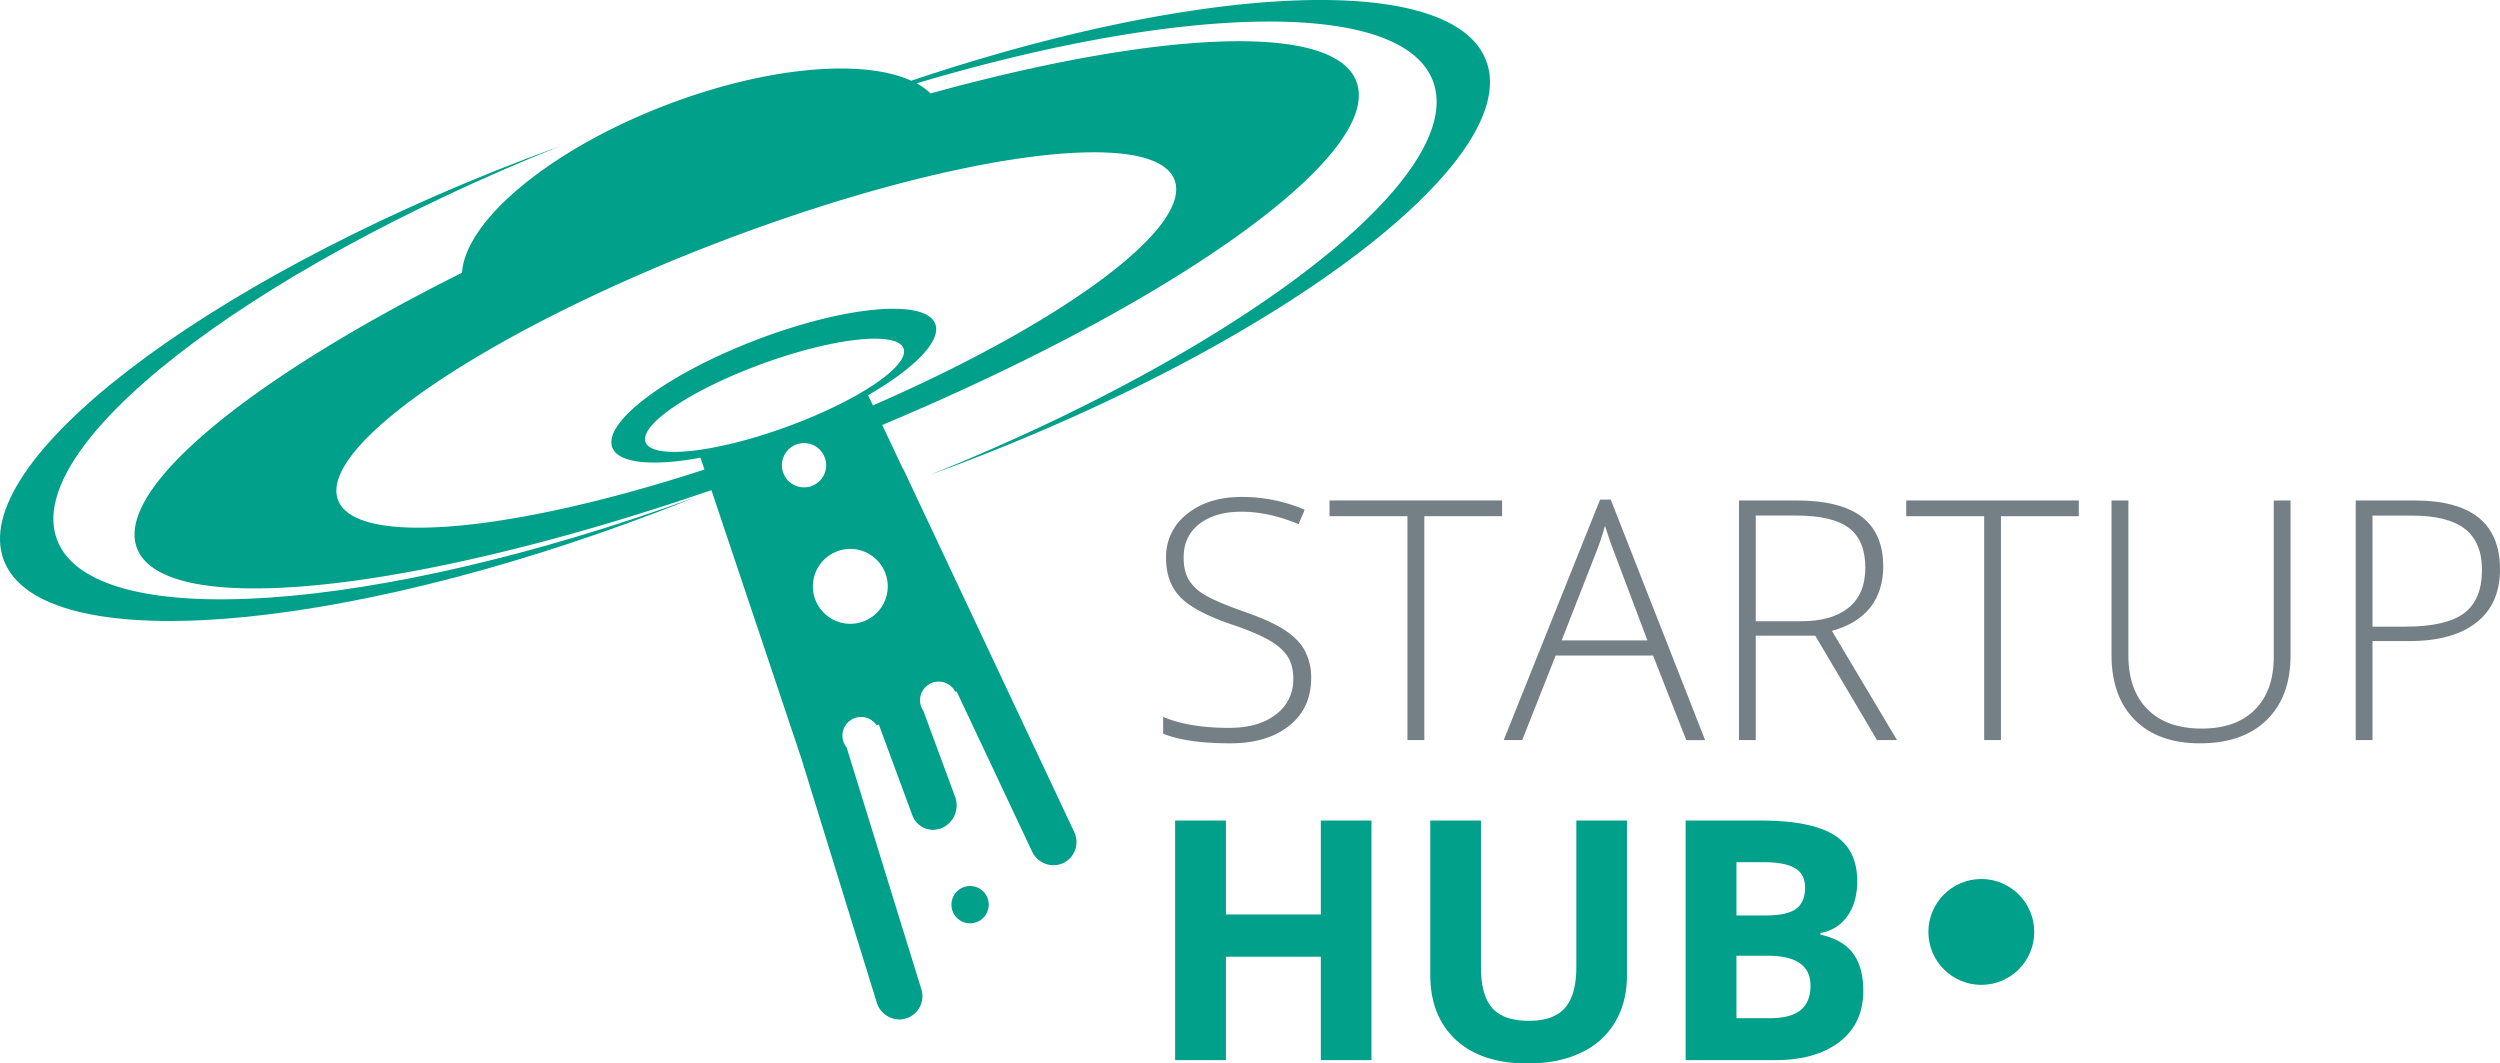<svg id="Camada_1" data-name="Camada 1" xmlns="http://www.w3.org/2000/svg" viewBox="0 0 1341 570.42"><defs><style>.cls-1{fill:#00a08a;}.cls-2{fill:#758086;}</style></defs><path class="cls-1" d="M528.48,581a10,10,0,1,0,13.07,5.28A10,10,0,0,0,528.48,581Z" transform="translate(-12 -104.95)"/><circle class="cls-1" cx="1062.78" cy="499.89" r="28.39"/><path class="cls-2" d="M715.3,468.77q0,16.1-11.82,25.5t-31.43,9.4q-23.56,0-36.13-5.18v-9q13.89,5.89,35.43,5.89,15.82,0,25.1-7.25a23,23,0,0,0,9.27-19q0-7.31-3.08-12.09t-10-8.75q-6.95-4-20.39-8.53Q652.54,433,645,425.13t-7.52-21a28.84,28.84,0,0,1,11.3-23.52q11.3-9.09,29.05-9.09a85,85,0,0,1,34,6.85l-3.25,7.74q-16-6.67-30.59-6.68-14.25,0-22.68,6.59T646.91,404q0,7.13,2.59,11.7A23.81,23.81,0,0,0,658,423.9q5.88,3.64,20.21,8.74,15,5.19,22.6,10.07t11,11.08A30.25,30.25,0,0,1,715.3,468.77Z" transform="translate(-12 -104.95)"/><path class="cls-2" d="M776,501.92h-9.05V381.83H725.15v-8.44h92.57v8.44H776Z" transform="translate(-12 -104.95)"/><path class="cls-2" d="M898.68,456.56H846.46l-17.93,45.36H818.6l51.69-129H876l50.64,129.05H916.53Zm-49-8.09h46L878.2,402.14Q876,396.7,872.92,387a141.17,141.17,0,0,1-5.18,15.29Z" transform="translate(-12 -104.95)"/><path class="cls-2" d="M953.8,445.92v56h-9V373.39h30.6q23.91,0,35.34,8.84t11.43,26.59q0,12.93-6.82,21.8t-20.7,12.75l34.9,58.55h-10.72l-33.15-56Zm0-7.74h24.53q16.26,0,25.23-7.25t9-21.41q0-14.67-8.79-21.36t-28.65-6.68H953.8Z" transform="translate(-12 -104.95)"/><path class="cls-2" d="M1085.31,501.92h-9V381.83H1034.5v-8.44h92.57v8.44h-41.76Z" transform="translate(-12 -104.95)"/><path class="cls-2" d="M1240.65,373.39v83.17q0,22.14-12.83,34.63T1192,503.67q-22.33,0-34.86-12.52t-12.53-34.95V373.39h9.06v83.17q0,18.54,10.28,28.87t29.1,10.33q18.38,0,28.48-10.15t10.11-28.18v-84Z" transform="translate(-12 -104.95)"/><path class="cls-2" d="M1353,410.31q0,18.65-12.66,28.58t-35.87,9.93h-19.86v53.1h-9V373.39h31.47Q1353,373.39,1353,410.31Zm-68.39,30.77h17.67q21.71,0,31.38-7.16t9.67-23.25q0-14.87-9.14-22t-28.31-7.16h-21.27Z" transform="translate(-12 -104.95)"/><path class="cls-1" d="M747.65,673.61H720.49V618.14h-50.9v55.47H642.34V545.09h27.25v50.37h50.9V545.09h27.16Z" transform="translate(-12 -104.95)"/><path class="cls-1" d="M884.7,545.09v83.16q0,14.24-6.37,25a41.41,41.41,0,0,1-18.42,16.43q-12,5.72-28.48,5.72-24.78,0-38.5-12.7T779.21,627.9V545.09h27.17v78.68q0,14.85,6,21.8t19.77,6.94q13.36,0,19.39-7t6-21.93v-78.5Z" transform="translate(-12 -104.95)"/><path class="cls-1" d="M916.18,545.09h40q27.33,0,39.69,7.78t12.35,24.74q0,11.52-5.41,18.9a21.53,21.53,0,0,1-14.37,8.88v.88q12.21,2.73,17.62,10.2t5.41,19.87q0,17.58-12.7,27.42t-34.51,9.85H916.18ZM943.43,596h15.82q11.09,0,16-3.43t5-11.34q0-7.4-5.4-10.6t-17.1-3.2H943.43Zm0,21.62v33.5h17.76q11.25,0,16.61-4.31t5.36-13.19q0-16-22.85-16Z" transform="translate(-12 -104.95)"/><path class="cls-1" d="M42.67,394.64c-19.26-50.31,100.26-143.2,269.67-211.3q-9.12,3.32-18.32,6.83C119.46,257-5.87,353.45,14.09,405.58S191.74,445.79,366.31,379q9.19-3.52,18.19-7.15C212.93,434.26,61.93,444.94,42.67,394.64Z" transform="translate(-12 -104.95)"/><path class="cls-1" d="M510.88,359.65q9.12-3.31,18.31-6.83C703.75,286,829.09,189.54,809.13,137.41c-18.28-47.72-152-41.76-308.34,10.85-26-11.88-77.33-7.65-131.37,13-62.59,24-107.75,62-109.6,90C146,308.1,73.31,367.21,85.5,399.05c14.72,38.44,148.12,23.84,308.1-31.19l48.07,143.36,40.61,131.45a12.75,12.75,0,0,0,13.91,9,12.49,12.49,0,0,0,10.05-16L466.12,505.84A10,10,0,1,1,482.21,494l1.17-.49,18,48.76a11.83,11.83,0,0,0,15.83,6.83h0a13.26,13.26,0,0,0,7.16-16.6L507.24,486.1a10.66,10.66,0,0,1-1-1.79,10,10,0,0,1,18.21-8.23l.68-.29,40.42,85.79a12.73,12.73,0,0,0,15,7,12.48,12.48,0,0,0,7.7-17.27L497.08,357.7a12.13,12.13,0,0,0-1-1.79l-10.86-23c158.05-66.24,269.18-145.52,254.33-184.31-12.19-31.83-105.76-27.29-228.41,6.46a33.66,33.66,0,0,0-7.46-5.41c143.29-42.69,260.12-45.17,276.9-1.34C799.8,198.66,680.28,291.55,510.88,359.65Zm-79.47-5.14a11.87,11.87,0,1,1,11.87,11.86A11.86,11.86,0,0,1,431.41,354.51ZM358.28,342.1c-3.42-9.41,24.8-28.28,63-42.16s72-17.49,75.39-8.08-24.81,28.28-63,42.16S361.69,351.51,358.28,342.1Zm129.91,77.37a20.08,20.08,0,1,1-20.07-20.07A20.08,20.08,0,0,1,488.19,419.47ZM642,201.41c9.79,25.56-60.16,76.74-161.76,121l-2.59-5.47c24.76-14.3,39.53-29.12,36-38.29-5.18-13.54-48.14-9.66-96,8.64S335.27,331.42,340.45,345c3.3,8.61,21.9,10.17,47.29,5.46l2.13,6.34c-103,33.61-186.88,41.6-196.52,16.43-11.09-29,80.34-90.93,204.22-138.36S630.87,172.43,642,201.41Z" transform="translate(-12 -104.95)"/></svg>